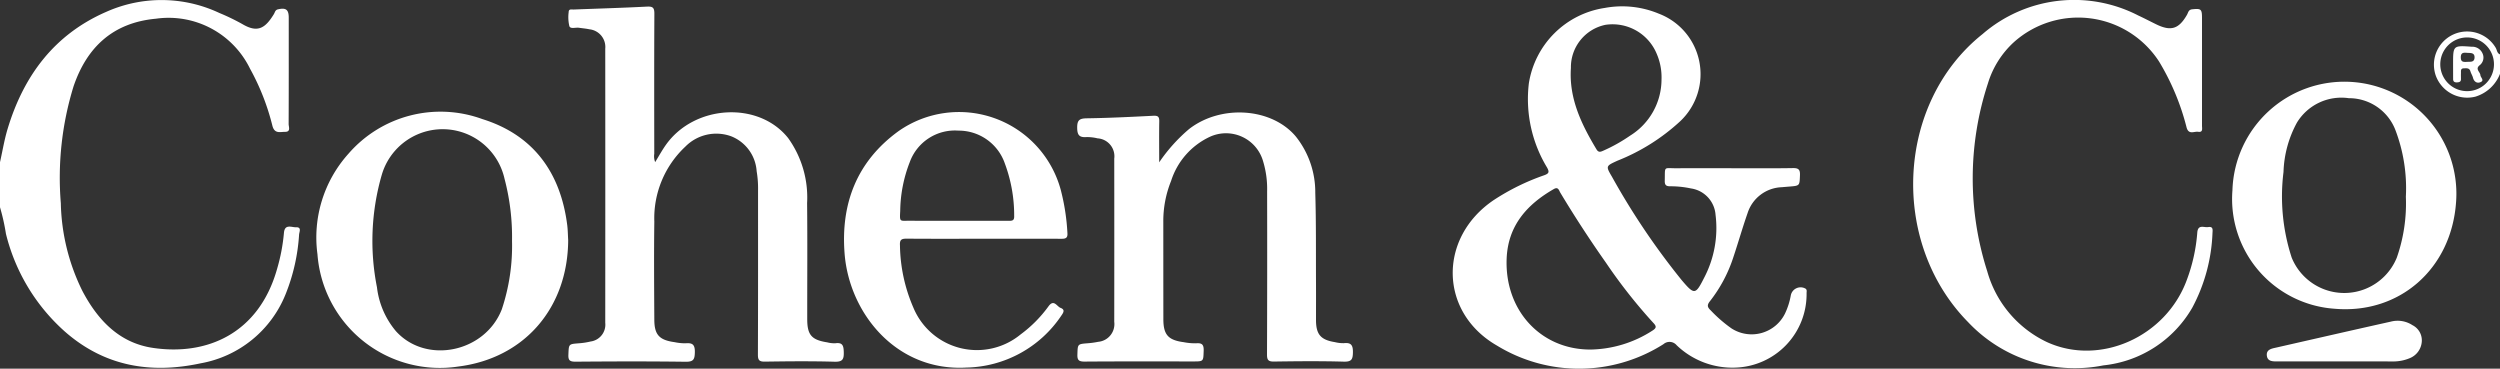<svg xmlns="http://www.w3.org/2000/svg" width="221.981" height="32.737" viewBox="0 0 221.981 32.737"><rect x="0" y="0" width="221.981" height="32.737" fill="#333333" stroke="none"/><g id="Group_80" data-name="Group 80" transform="translate(-852.026 -2301.956)"><path id="Path_36" data-name="Path 36" d="M852.026,2316.359c.221-.981.382-1.981.671-2.942,1.42-4.724,4.142-8.394,8.761-10.408a12.045,12.045,0,0,1,10.047.1,18.938,18.938,0,0,1,2.03.98c1.357.807,2.033.391,2.808-.876.1-.159.109-.369.362-.427.709-.162.959.018.959.742,0,3.147.006,6.294-.009,9.441,0,.253.216.7-.326.694-.444,0-.931.193-1.119-.552a20.758,20.758,0,0,0-1.981-5.052,8.042,8.042,0,0,0-8.357-4.442c-3.8.349-6.128,2.515-7.317,6.012A27.547,27.547,0,0,0,857.427,2320a18.394,18.394,0,0,0,1.92,7.8c1.349,2.558,3.249,4.586,6.212,5.039,4.844.739,9.456-1.28,11.068-7a16.431,16.431,0,0,0,.609-3.187c.065-.847.68-.5,1.082-.516.506-.02.285.407.265.642a16.988,16.988,0,0,1-1.192,5.287,10.02,10.02,0,0,1-7.552,6.151c-4.46.959-8.544.263-12.053-2.819a17.061,17.061,0,0,1-5.232-8.679,18.543,18.543,0,0,0-.528-2.36Z" fill="#fff"></path><path id="Path_37" data-name="Path 37" d="M1074.007,2308.513a3.4,3.4,0,0,1-2.187,2.026,2.974,2.974,0,0,1-3.519-1.879,2.948,2.948,0,0,1,5.33-2.452c.114.2.112.476.376.576Zm-.535-.844a2.384,2.384,0,0,0-4.768-.008,2.384,2.384,0,1,0,4.768.008Z" fill="#fff"></path><path id="Path_38" data-name="Path 38" d="M1005.842,2316.894c1.8,0,3.591.019,5.386-.013.514-.009.641.154.621.642-.037.924-.01.925-.951,1-.221.018-.442.035-.662.056a3.309,3.309,0,0,0-3.04,2.306c-.452,1.293-.828,2.612-1.262,3.911a12.636,12.636,0,0,1-2.081,3.908c-.28.351-.219.539.073.812a12.129,12.129,0,0,0,1.853,1.606,3.3,3.3,0,0,0,4.755-1.352,6.354,6.354,0,0,0,.5-1.577.885.885,0,0,1,1.239-.644c.239.1.161.286.164.447a6.526,6.526,0,0,1-6.287,6.6,7.143,7.143,0,0,1-5.252-1.988.823.823,0,0,0-1.171-.092,13.976,13.976,0,0,1-14.774.13c-5.172-2.967-5.233-9.612-.272-12.94a20.183,20.183,0,0,1,4.463-2.191c.428-.155.464-.292.246-.688a11.726,11.726,0,0,1-1.614-7.465,8.027,8.027,0,0,1,6.737-6.7,8.46,8.46,0,0,1,4.814.512,5.744,5.744,0,0,1,1.905,9.532,17.91,17.91,0,0,1-5.592,3.52c-1.03.475-1.046.469-.482,1.427a63.977,63.977,0,0,0,6.2,9.19c1.113,1.307,1.215,1.3,1.981-.219a9.511,9.511,0,0,0,1.015-5.593,2.556,2.556,0,0,0-2.184-2.343,8.6,8.6,0,0,0-1.848-.191c-.392,0-.487-.141-.478-.506.034-1.333-.143-1.085,1.079-1.095C1002.561,2316.884,1004.2,2316.894,1005.842,2316.894Zm-12.614,16.1a10.426,10.426,0,0,0,5.507-1.673c.4-.247.379-.4.076-.716a46.445,46.445,0,0,1-4.184-5.315q-2.142-3.039-4.058-6.227c-.119-.2-.179-.548-.575-.321-2.4,1.378-4.072,3.259-4.189,6.174C985.62,2329.509,988.833,2332.993,993.228,2332.993Zm6.328-23.987a5.244,5.244,0,0,0-.424-2.267,4.244,4.244,0,0,0-4.557-2.579,3.845,3.845,0,0,0-3.064,3.832c-.186,2.7.935,5,2.271,7.224.178.3.367.227.609.116a14.275,14.275,0,0,0,2.372-1.329A5.877,5.877,0,0,0,999.556,2309.006Z" fill="#fff"></path><path id="Path_39" data-name="Path 39" d="M910.2,2316.35c.33-.535.611-1.051.949-1.528,2.537-3.583,8.245-3.908,10.863-.6a9.039,9.039,0,0,1,1.679,5.757c.035,3.435.008,6.87.011,10.306,0,1.409.382,1.85,1.773,2.069a2.543,2.543,0,0,0,.723.081c.654-.091.735.227.749.789.017.639-.107.87-.821.85-2.059-.06-4.122-.039-6.183-.008-.507.008-.622-.138-.62-.629.019-4.853.013-9.707.012-14.56a9.2,9.2,0,0,0-.124-1.72,3.588,3.588,0,0,0-2.262-3.1,3.853,3.853,0,0,0-4.063.912,8.715,8.715,0,0,0-2.761,6.672c-.04,2.9-.017,5.806,0,8.71.006,1.336.445,1.8,1.795,1.986a4.511,4.511,0,0,0,.989.1c.619-.054.828.132.814.8-.012.645-.131.849-.829.84-3.258-.045-6.516-.033-9.774-.007-.506,0-.646-.126-.625-.623.039-.945.012-.938.916-1.008a6.263,6.263,0,0,0,1.048-.159,1.511,1.511,0,0,0,1.309-1.663q.009-12.168,0-24.335a1.578,1.578,0,0,0-1.411-1.725c-.3-.066-.613-.089-.92-.135s-.75.13-.856-.141a3.46,3.46,0,0,1-.062-1.243c0-.318.264-.23.446-.237,2.168-.084,4.337-.146,6.5-.258.529-.028.667.1.664.635-.022,4.144-.014,8.288-.009,12.433A1.408,1.408,0,0,0,910.2,2316.35Z" fill="#fff"></path><path id="Path_40" data-name="Path 40" d="M954.954,2316.37a14.659,14.659,0,0,1,2.65-2.953c2.824-2.2,7.341-1.906,9.488.668a7.933,7.933,0,0,1,1.721,5c.08,2.678.051,5.36.064,8.04.005,1.086,0,2.172,0,3.258.005,1.271.419,1.751,1.681,1.953a3.056,3.056,0,0,0,.788.091c.63-.067.816.153.809.8s-.12.86-.826.84c-2.059-.059-4.121-.04-6.182-.008-.51.008-.621-.145-.62-.631q.027-7.246.01-14.492a8.391,8.391,0,0,0-.347-2.624,3.426,3.426,0,0,0-4.78-2.189,6.5,6.5,0,0,0-3.4,3.9,9.519,9.519,0,0,0-.691,3.628q0,4.322.005,8.642c0,1.384.428,1.862,1.8,2.045a5.276,5.276,0,0,0,1.121.1c.533-.045.675.143.658.661-.032.951,0,.951-.945.95-3.213,0-6.427-.012-9.64.013-.5,0-.644-.132-.627-.628.031-.93,0-.926.923-1a7.283,7.283,0,0,0,.92-.127,1.579,1.579,0,0,0,1.429-1.774q.009-7.247,0-14.492a1.593,1.593,0,0,0-1.483-1.8,3.827,3.827,0,0,0-.988-.112c-.625.042-.813-.173-.82-.822-.007-.685.2-.836.854-.846,1.97-.028,3.939-.126,5.907-.226.415-.02.535.088.526.5C954.938,2313.949,954.954,2315.159,954.954,2316.37Z" fill="#fff"></path><path id="Path_41" data-name="Path 41" d="M1047.547,2308.263c0,1.617,0,3.235,0,4.853,0,.242.108.612-.337.542-.355-.056-.839.292-1.03-.376a21.481,21.481,0,0,0-2.443-5.858,8.558,8.558,0,0,0-12.9-1.718,8.177,8.177,0,0,0-2.306,3.679,27.034,27.034,0,0,0-.05,16.67,9.9,9.9,0,0,0,5.289,6.271c4.7,2.16,10.561-.448,12.423-5.5a15.2,15.2,0,0,0,.934-4.2c.054-.789.6-.447.965-.506.471-.077.4.257.385.551a15.242,15.242,0,0,1-1.791,6.6,10.336,10.336,0,0,1-7.891,5.127,13.026,13.026,0,0,1-12.013-3.835c-6.985-7.091-6.4-19.471,1.283-25.584a12.425,12.425,0,0,1,13.824-1.647c.542.25,1.07.53,1.608.791,1.3.63,1.993.406,2.718-.855.111-.193.122-.451.463-.487.777-.081.869-.023.869.764Z" fill="#fff"></path><path id="Path_42" data-name="Path 42" d="M902.476,2323.275c-.027,5.966-3.836,10.482-9.751,11.225a10.9,10.9,0,0,1-12.51-9.961,11.122,11.122,0,0,1,2.74-8.92,10.816,10.816,0,0,1,11.895-3.091c4.531,1.411,6.951,4.744,7.543,9.422C902.448,2322.388,902.449,2322.833,902.476,2323.275Zm-4.986.077a20.332,20.332,0,0,0-.666-5.525,5.631,5.631,0,0,0-10.9-.345,21.116,21.116,0,0,0-.426,9.983,7.364,7.364,0,0,0,1.692,3.906c2.687,2.958,7.893,1.88,9.39-1.942A17.789,17.789,0,0,0,897.49,2323.352Z" fill="#fff"></path><path id="Path_43" data-name="Path 43" d="M939.356,2323.155c-2.283,0-4.566.011-6.849-.008-.467,0-.6.123-.571.6a14.332,14.332,0,0,0,1.2,5.547,6.107,6.107,0,0,0,9.522,2.349,11.375,11.375,0,0,0,2.469-2.492c.48-.659.737.017,1.073.144.405.153.263.4.075.669a10.39,10.39,0,0,1-8.455,4.629c-6.2.349-10.385-4.808-10.8-10.118-.35-4.442,1.088-8.175,4.761-10.855a9.357,9.357,0,0,1,14.424,5.165,19.115,19.115,0,0,1,.6,3.86c.034.438-.149.516-.534.513C943.966,2323.148,941.661,2323.155,939.356,2323.155Zm-2.41-1.592c1.55,0,3.1,0,4.65,0,.294,0,.495-.009.481-.413a13.163,13.163,0,0,0-.827-4.673,4.333,4.333,0,0,0-4.119-2.922,4.262,4.262,0,0,0-4.323,2.792,12.289,12.289,0,0,0-.849,4.339c-.056,1.024-.046.864.869.87C934.2,2321.568,935.573,2321.562,936.946,2321.563Z" fill="#fff"></path><path id="Path_44" data-name="Path 44" d="M1050.249,2318.86a9.945,9.945,0,1,1,19.854,1.088c-.432,5.9-5.042,9.93-10.8,9.421A9.77,9.77,0,0,1,1050.249,2318.86Zm15.4.556a14.517,14.517,0,0,0-.933-5.923,4.415,4.415,0,0,0-4.14-2.819,4.617,4.617,0,0,0-4.6,2.171,9.781,9.781,0,0,0-1.192,4.382,17.519,17.519,0,0,0,.728,7.607,5.038,5.038,0,0,0,9.331,0A14.546,14.546,0,0,0,1065.648,2319.416Z" fill="#fff"></path><path id="Path_45" data-name="Path 45" d="M1059.413,2334.048c-1.729,0-3.457,0-5.186,0-.416,0-.868,0-.923-.522s.4-.614.8-.7c3.4-.774,6.809-1.555,10.217-2.314a2.406,2.406,0,0,1,1.914.317,1.506,1.506,0,0,1,.826,1.477,1.715,1.715,0,0,1-1.1,1.466,3.778,3.778,0,0,1-1.422.279C1062.826,2334.042,1061.12,2334.047,1059.413,2334.048Z" fill="#fff"></path><path id="Path_46" data-name="Path 46" d="M1069.841,2307.655c0-1.668,0-1.669,1.653-1.549a.989.989,0,0,1,.957.584.864.864,0,0,1-.263,1.07c-.405.337.057.58.078.87.016.21.374.456.031.612-.315.143-.592-.008-.691-.391-.05-.19-.167-.361-.222-.551-.094-.329-.348-.281-.587-.276-.314.006-.248.246-.256.433s0,.353,0,.53c0,.243-.164.276-.356.285-.211.01-.341-.065-.341-.294Zm1.335-.211c.165-.017.56.072.571-.385s-.387-.388-.681-.413-.55-.026-.539.425C1070.538,2307.491,1070.771,2307.466,1071.176,2307.444Z" fill="#fff"></path></g></svg>
